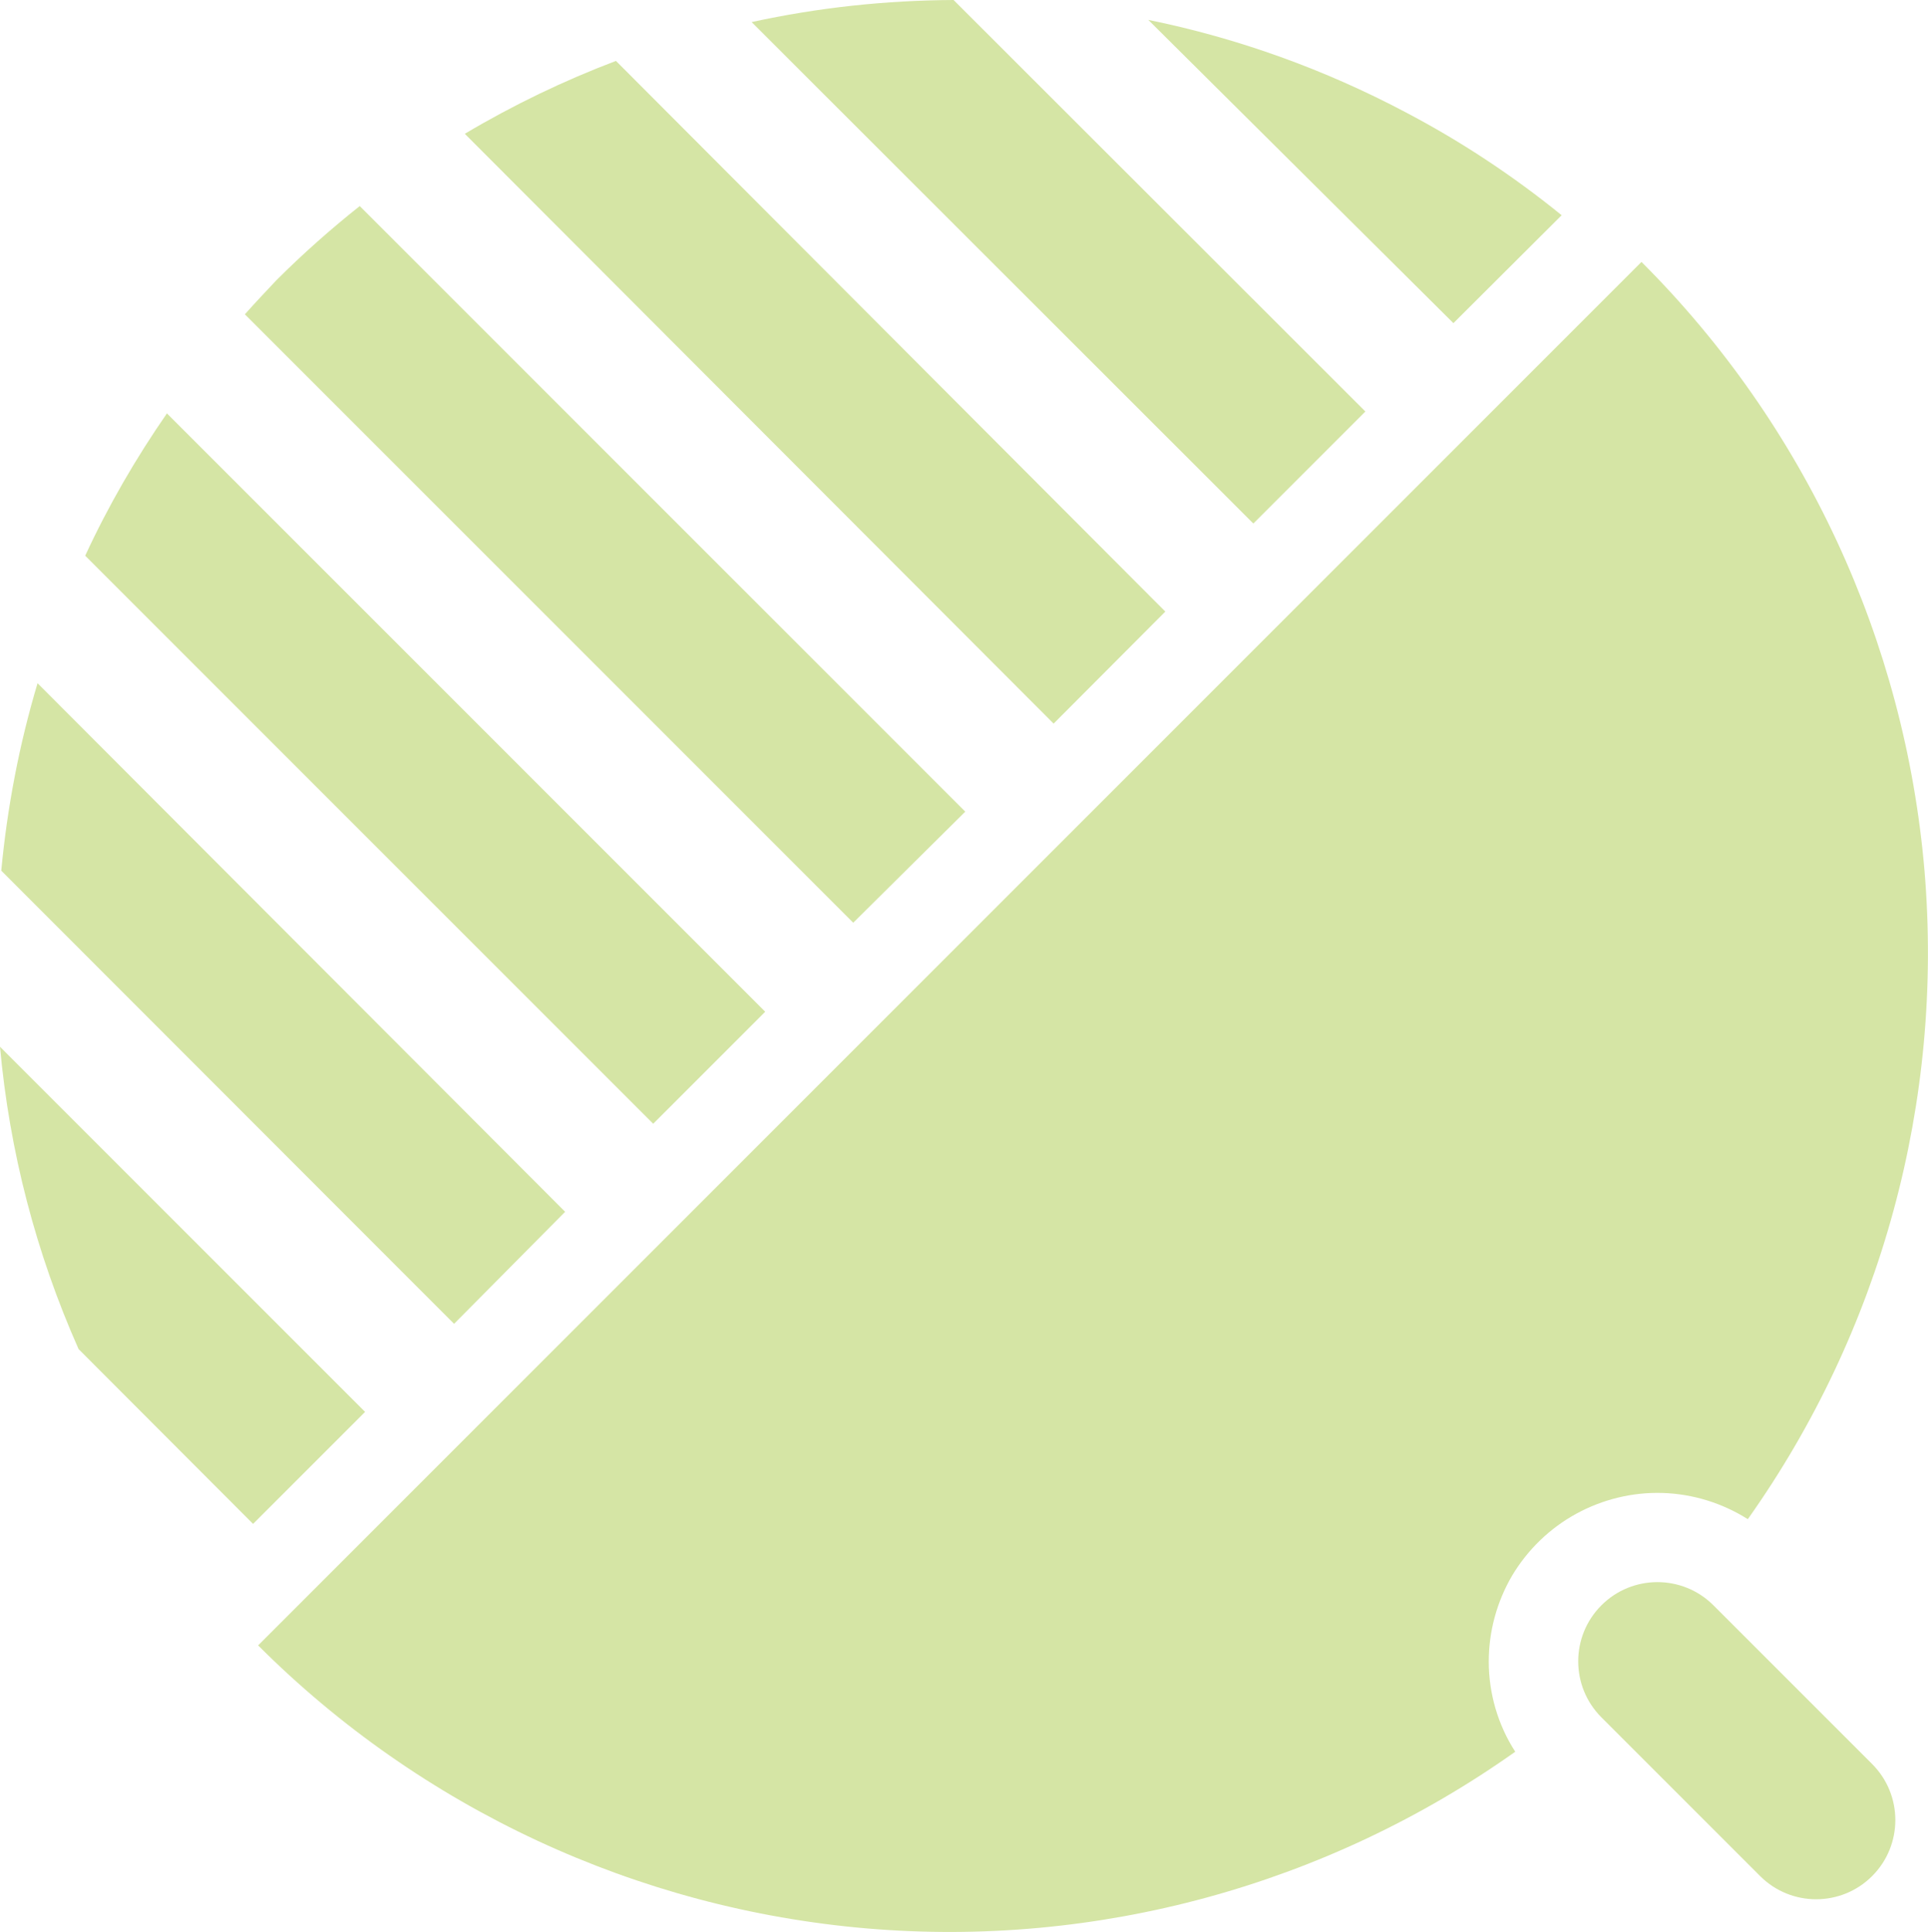 <?xml version="1.0" encoding="UTF-8"?> <svg xmlns="http://www.w3.org/2000/svg" id="_Слой_2" viewBox="0 0 61.1 61.22"><defs><style>.cls-1{fill:#d5e5a5;}</style></defs><g id="_Слой_1-2"><path class="cls-1" d="M11.57,44.74l-3.55,3.55-5.53-5.54c-1.35-3.04-2.19-6.27-2.49-9.58l11.57,11.57Z"></path><path class="cls-1" d="M17.91,38.4l-3.52,3.55L.04,27.59c.19-2.01.57-4,1.15-5.94l16.72,16.75Z"></path><path class="cls-1" d="M24.25,32.06l-3.55,3.55L2.7,17.61c.73-1.58,1.6-3.08,2.59-4.51l18.96,18.96Z"></path><path class="cls-1" d="M30.59,25.72l-3.55,3.52L7.76,9.96c.33-.37.67-.73,1-1.08.83-.83,1.72-1.62,2.64-2.35l19.19,19.19Z"></path><path class="cls-1" d="M36.93,19.38l-3.54,3.55L14.73,4.24c1.53-.91,3.13-1.68,4.79-2.31l17.41,17.45Z"></path><path class="cls-1" d="M43.27,13.04l-3.55,3.55L23.82.7c2.1-.46,4.25-.69,6.4-.7l13.05,13.04Z"></path><path class="cls-1" d="M49.49,6.82l-3.43,3.42L36.39.63c2.85.58,5.59,1.57,8.16,2.93,1.75.92,3.4,2.01,4.94,3.26Z"></path><path class="cls-1" d="M47.18,52.65c0-.96.26-1.9.74-2.72.49-.82,1.19-1.5,2.03-1.96.84-.46,1.79-.69,2.74-.66.96.03,1.89.32,2.7.83,4.23-5.97,6.21-13.24,5.6-20.54-.62-7.29-3.79-14.13-8.97-19.3L8.18,52.14c5.17,5.17,12.01,8.35,19.3,8.97,7.29.62,14.57-1.37,20.54-5.6-.55-.85-.84-1.85-.84-2.86Z"></path><path class="cls-1" d="M54.3,50.87c-.98-.98-2.57-.98-3.55,0s-.98,2.57,0,3.55l5.03,5.03c.98.98,2.57.98,3.55,0,.98-.98.98-2.57,0-3.55l-5.03-5.03Z"></path></g></svg> 